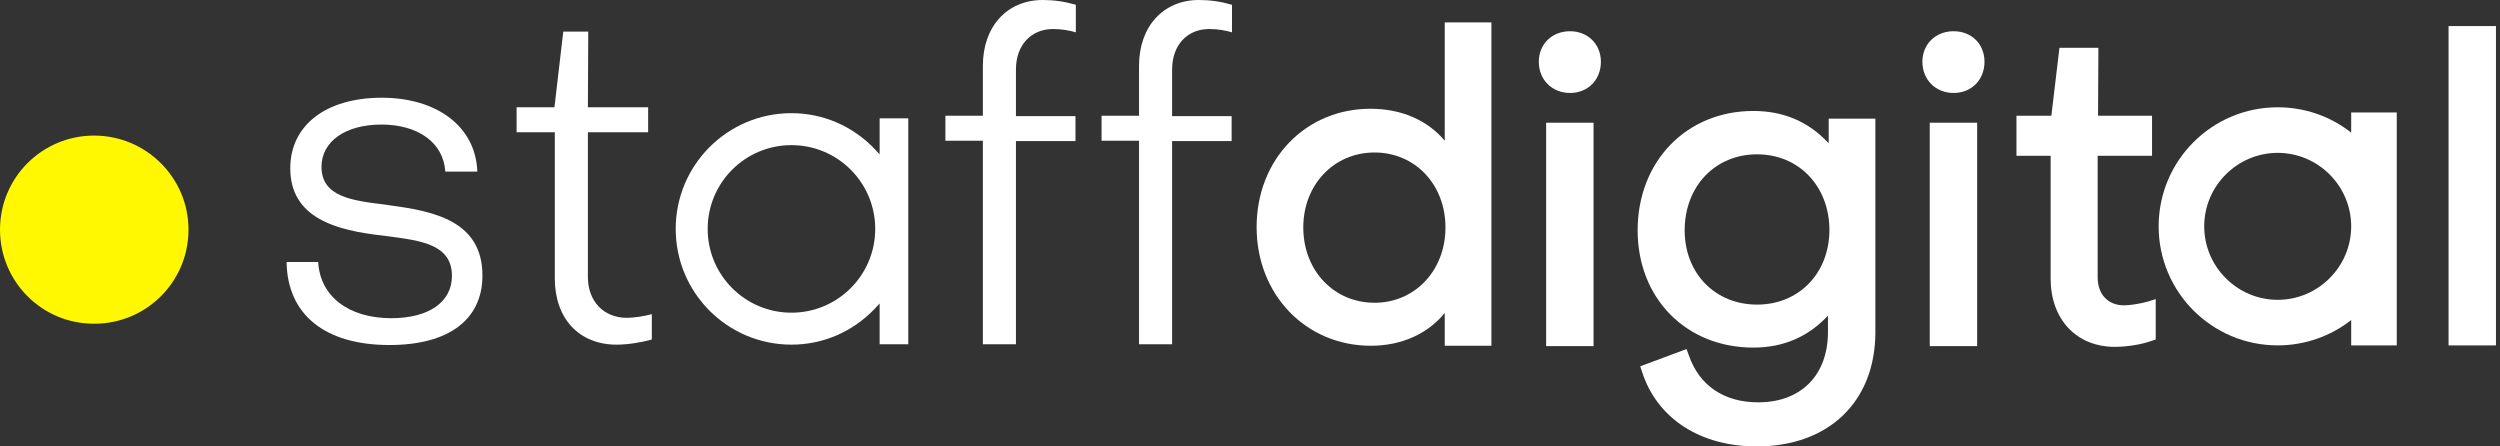 <svg xmlns="http://www.w3.org/2000/svg" width="392" height="70" viewBox="0 0 392 70" fill="none"><rect x="0" y="0" width="392" height="70" fill="#333333" stroke="none"/><g clip-path="url(#clip0)"><path d="M226.535 22.066C223.827 18.84 219.737 17.053 214.897 17.053C204.7 17.053 197.037 25.004 197.037 35.605C197.037 46.206 204.757 54.214 214.955 54.214C219.737 54.214 223.827 52.37 226.535 49.086V54.214H233.852V3.514H226.535V22.066V22.066ZM226.65 35.663C226.65 42.403 221.868 47.473 215.531 47.473C209.136 47.473 204.354 42.403 204.354 35.663C204.354 28.979 209.136 23.91 215.531 23.91C221.868 23.91 226.65 28.922 226.65 35.663Z" fill="white"></path><path d="M246.181 4.897C243.358 4.897 241.284 6.914 241.284 9.679C241.284 12.502 243.358 14.576 246.181 14.576C249.004 14.576 251.021 12.502 251.021 9.679C251.021 6.914 248.947 4.897 246.181 4.897Z" fill="white"></path><path d="M249.868 19.243H242.436V54.272H249.868V19.243Z" fill="white"></path><path d="M286.683 22.412C283.572 19.07 279.654 17.399 274.93 17.399C264.444 17.399 256.782 25.292 256.782 36.123C256.782 46.782 264.387 54.502 274.93 54.502C279.597 54.502 283.514 52.831 286.626 49.49V52.025C286.626 58.823 282.42 63.086 275.679 63.086C270.321 63.086 266.403 60.436 264.79 55.654L264.444 54.733L257.185 57.44L257.473 58.304C259.835 65.621 266.576 70 275.449 70C286.741 70 294.058 62.971 294.058 52.082V18.609H286.741V22.412H286.683ZM275.506 47.761C268.938 47.761 264.156 42.864 264.156 36.123C264.156 29.21 268.938 24.198 275.506 24.198C282.074 24.198 286.856 29.21 286.856 36.123C286.798 42.864 282.074 47.761 275.506 47.761Z" fill="white"></path><path d="M306.329 4.897C303.506 4.897 301.432 6.914 301.432 9.679C301.432 12.502 303.506 14.576 306.329 14.576C309.152 14.576 311.169 12.502 311.169 9.679C311.169 6.914 309.152 4.897 306.329 4.897Z" fill="white"></path><path d="M310.016 19.243H302.584V54.272H310.016V19.243Z" fill="white"></path><path d="M333.062 47.877C330.527 47.877 328.914 46.148 328.914 43.498V24.428H337.44V18.148H328.971L329.029 7.49H322.922L321.654 18.148H316.181V24.428H321.539V43.671C321.539 50.066 325.572 54.387 331.621 54.387C333.407 54.387 335.712 54.041 337.325 53.465L338.016 53.235V46.897L336.749 47.3C335.481 47.646 333.926 47.877 333.062 47.877Z" fill="white"></path><path d="M391.366 4.091H383.934V54.156H391.366V4.091Z" fill="white"></path><path d="M368.667 20.798C365.383 18.206 361.35 16.823 357.144 16.823C346.831 16.823 338.477 25.177 338.477 35.49C338.477 45.803 346.831 54.156 357.144 54.156C361.292 54.156 365.383 52.774 368.667 50.181V54.156H375.811V17.63H368.667V20.798ZM368.667 35.49C368.667 41.827 363.482 47.012 357.144 47.012C350.807 47.012 345.621 41.827 345.621 35.49C345.621 29.152 350.807 23.967 357.144 23.967C363.482 23.967 368.667 29.152 368.667 35.49Z" fill="white"></path><path d="M61.07 54.099C70.346 54.099 75.646 50.123 75.646 43.21C75.646 34.741 68.214 33.128 61.185 32.206L60.436 32.09C55.251 31.457 50.411 30.881 50.411 26.156C50.411 22.181 54.156 19.531 59.803 19.531C65.621 19.531 69.539 22.412 69.827 26.905H74.84C74.609 19.934 68.617 15.325 59.86 15.325C51.103 15.325 45.514 19.646 45.514 26.387C45.514 34.222 52.774 36.123 59.918 36.93L60.84 37.045C66.025 37.737 70.864 38.313 70.864 43.267C70.864 47.358 67.235 49.893 61.358 49.893C54.617 49.893 50.181 46.436 49.893 41.078H44.938C45.053 49.317 50.93 54.099 61.07 54.099Z" fill="white"></path><path d="M96.675 54.041C98.403 54.041 100.593 53.696 102.206 53.235V49.259C100.938 49.605 99.325 49.835 98.288 49.835C94.658 49.835 92.181 47.243 92.181 43.44V20.741H101.63V16.823H92.181L92.239 4.955H88.321L86.938 16.823H81.004V20.741H86.996V43.671C86.996 49.951 90.798 54.041 96.675 54.041Z" fill="white"></path><path d="M168.634 18.206H159.3V10.889C159.3 7.086 161.663 4.551 165.119 4.551C166.502 4.551 167.712 4.782 168.691 5.07V0.749C166.905 0.23 165.235 0 163.506 0C157.918 0 154.115 4.148 154.115 10.313V18.148H148.239V22.066H154.115V53.983H159.3V22.123H168.634V18.206Z" fill="white"></path><path d="M193.119 18.206H183.786V10.889C183.786 7.086 186.148 4.551 189.605 4.551C190.988 4.551 192.198 4.782 193.177 5.07V0.749C191.391 0.23 189.72 0 187.992 0C182.403 0 178.601 4.148 178.601 10.313V18.148H172.724V22.066H178.601V53.983H183.786V22.123H193.119V18.206Z" fill="white"></path><path d="M142.42 54.041V18.552H137.926V24.198L137.177 23.391C133.72 19.761 129.053 17.745 124.099 17.745C114.074 17.745 105.951 25.868 105.951 35.893C105.951 45.918 114.074 54.041 124.099 54.041C129.053 54.041 133.72 52.025 137.177 48.395L137.926 47.589V53.984H142.42V54.041ZM124.099 49.029C116.84 49.029 110.963 43.152 110.963 35.893C110.963 28.634 116.84 22.757 124.099 22.757C131.358 22.757 137.235 28.634 137.235 35.893C137.235 43.152 131.358 49.029 124.099 49.029Z" fill="white"></path><path d="M29.556 36.008C29.556 44.189 22.93 50.757 14.807 50.757C6.626 50.815 0 44.189 0 36.008C0 27.827 6.626 21.259 14.749 21.259C22.93 21.259 29.556 27.885 29.556 36.008Z" fill="#FFF800"></path></g><defs><clipPath id="clip0"><rect width="391.366" height="70" fill="white"></rect></clipPath></defs></svg>